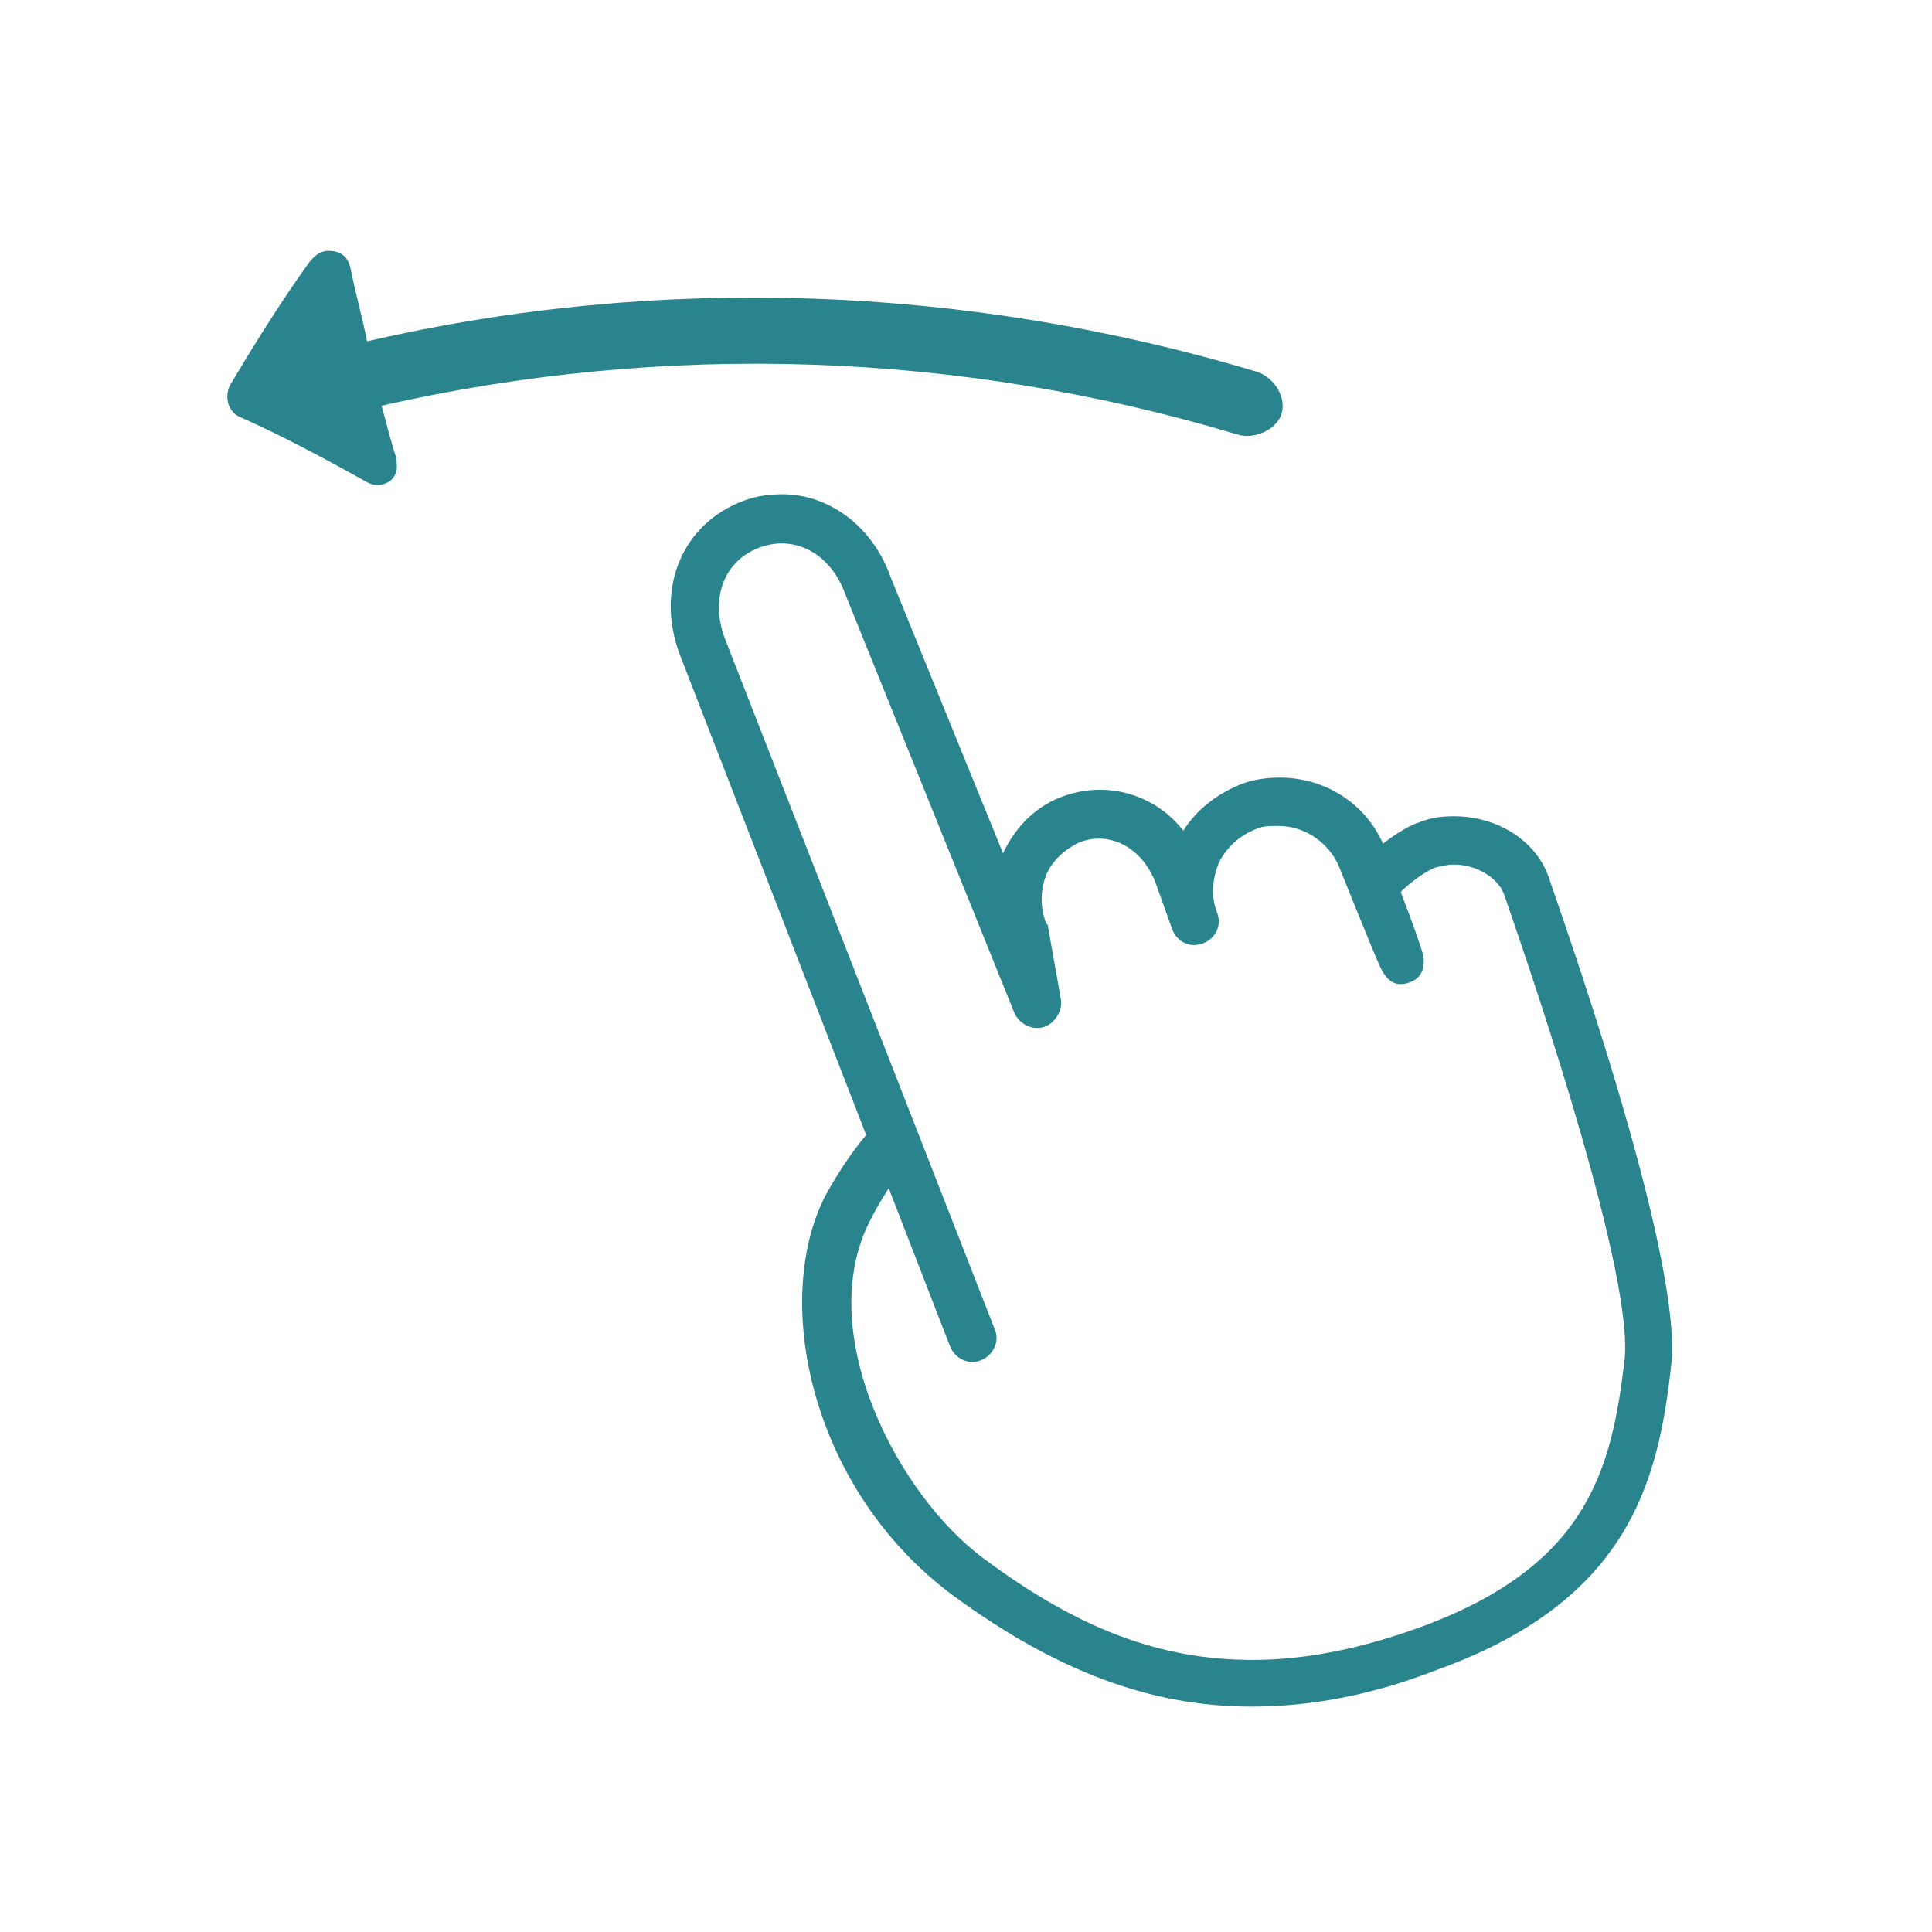 <?xml version="1.0" encoding="utf-8"?>
<!-- Generator: Adobe Illustrator 25.2.3, SVG Export Plug-In . SVG Version: 6.00 Build 0)  -->
<svg version="1.1" id="Layer_1" xmlns="http://www.w3.org/2000/svg" xmlns:xlink="http://www.w3.org/1999/xlink" x="0px" y="0px"
	 viewBox="0 0 120 120" style="enable-background:new 0 0 120 120;" xml:space="preserve">
<style type="text/css">
	.st0{fill:#2A848E;}
</style>
<g>
	<path class="st0" d="M23.7,25.2c17.6-4,35.9-3.4,53.2,1.8c1,0.3,2.4-0.3,2.7-1.3c0.3-1-0.4-2.2-1.5-2.6c-18-5.4-37.1-6.1-55.3-1.9
		c-0.3-1.5-0.7-2.9-1-4.4c-0.1-0.6-0.4-1.1-1.1-1.2c-0.7-0.1-1.1,0.2-1.5,0.7c-1.8,2.5-3.4,5.1-4.9,7.6c-0.4,0.8-0.1,1.7,0.6,2
		c2.7,1.2,5.3,2.6,7.8,4c0.5,0.3,1,0.3,1.5,0c0.5-0.4,0.5-0.9,0.4-1.5C24.3,27.5,24,26.3,23.7,25.2z"/>
	<path class="st0" d="M96.2,54.5c-0.8-2.3-3.2-3.8-5.9-3.8c-0.8,0-1.5,0.1-2.2,0.4c-0.4,0.1-1.3,0.6-2.2,1.3
		c-1.1-2.5-3.6-4.1-6.4-4.1c-0.8,0-1.6,0.1-2.4,0.4c-1.5,0.6-2.8,1.6-3.6,2.9c-1.7-2.2-4.6-3.1-7.3-2.2c-1.8,0.6-3.1,1.9-3.9,3.6
		l-7-17.2c-1.1-3.1-3.8-5.1-6.7-5.1c-0.8,0-1.6,0.1-2.4,0.4c-3.8,1.4-5.5,5.4-4,9.5l11.6,29.9c-0.6,0.7-1.5,1.9-2.5,3.7
		c-3.4,6.5-1,18.3,7.9,24.9c6.4,4.7,12.3,6.9,18.5,6.9c3.7,0,7.5-0.7,11.6-2.3c11.9-4.3,13.7-11.7,14.5-18.9
		C104.6,77.9,96.5,55.5,96.2,54.5z M100.9,84.5c-0.8,6.8-2.3,12.7-12.5,16.5c-3.8,1.4-7.3,2.1-10.6,2.1c-5.7,0-10.8-1.9-16.7-6.3
		c-5.3-3.9-10.7-14.1-7-21.1c0.4-0.8,0.8-1.4,1.1-1.9l3.8,9.8c0.3,0.8,1.2,1.2,1.9,0.9c0.8-0.3,1.2-1.2,0.9-1.9L45,39.6
		c-0.9-2.5,0-4.8,2.2-5.6c2.2-0.8,4.4,0.4,5.3,2.9l10.5,26c0.3,0.7,1.1,1.1,1.8,0.9c0.7-0.2,1.2-1,1.1-1.7l-0.8-4.5
		c0-0.1,0-0.2-0.1-0.2c-0.4-1-0.4-2.1,0-3.1c0.4-0.9,1.2-1.6,2.1-2c1.9-0.7,3.9,0.4,4.7,2.6l1,2.8l0,0c0.3,0.8,1.1,1.2,1.9,0.9
		s1.2-1.1,0.9-1.9l0,0c-0.4-1-0.3-2.1,0.1-3.1c0.5-1,1.3-1.7,2.3-2.1c0.4-0.2,0.9-0.2,1.4-0.2c1.7,0,3.2,1.1,3.8,2.6
		c0,0,2,5,2.5,6.1s1.1,1.3,1.9,1s1-1.1,0.7-2c-0.3-1-1.3-3.6-1.3-3.6c0.5-0.5,1.4-1.2,2.1-1.5c0.4-0.1,0.8-0.2,1.2-0.2
		c1.4,0,2.7,0.8,3.1,1.8C95.6,61.8,101.5,79.4,100.9,84.5z"/>
</g>
</svg>
